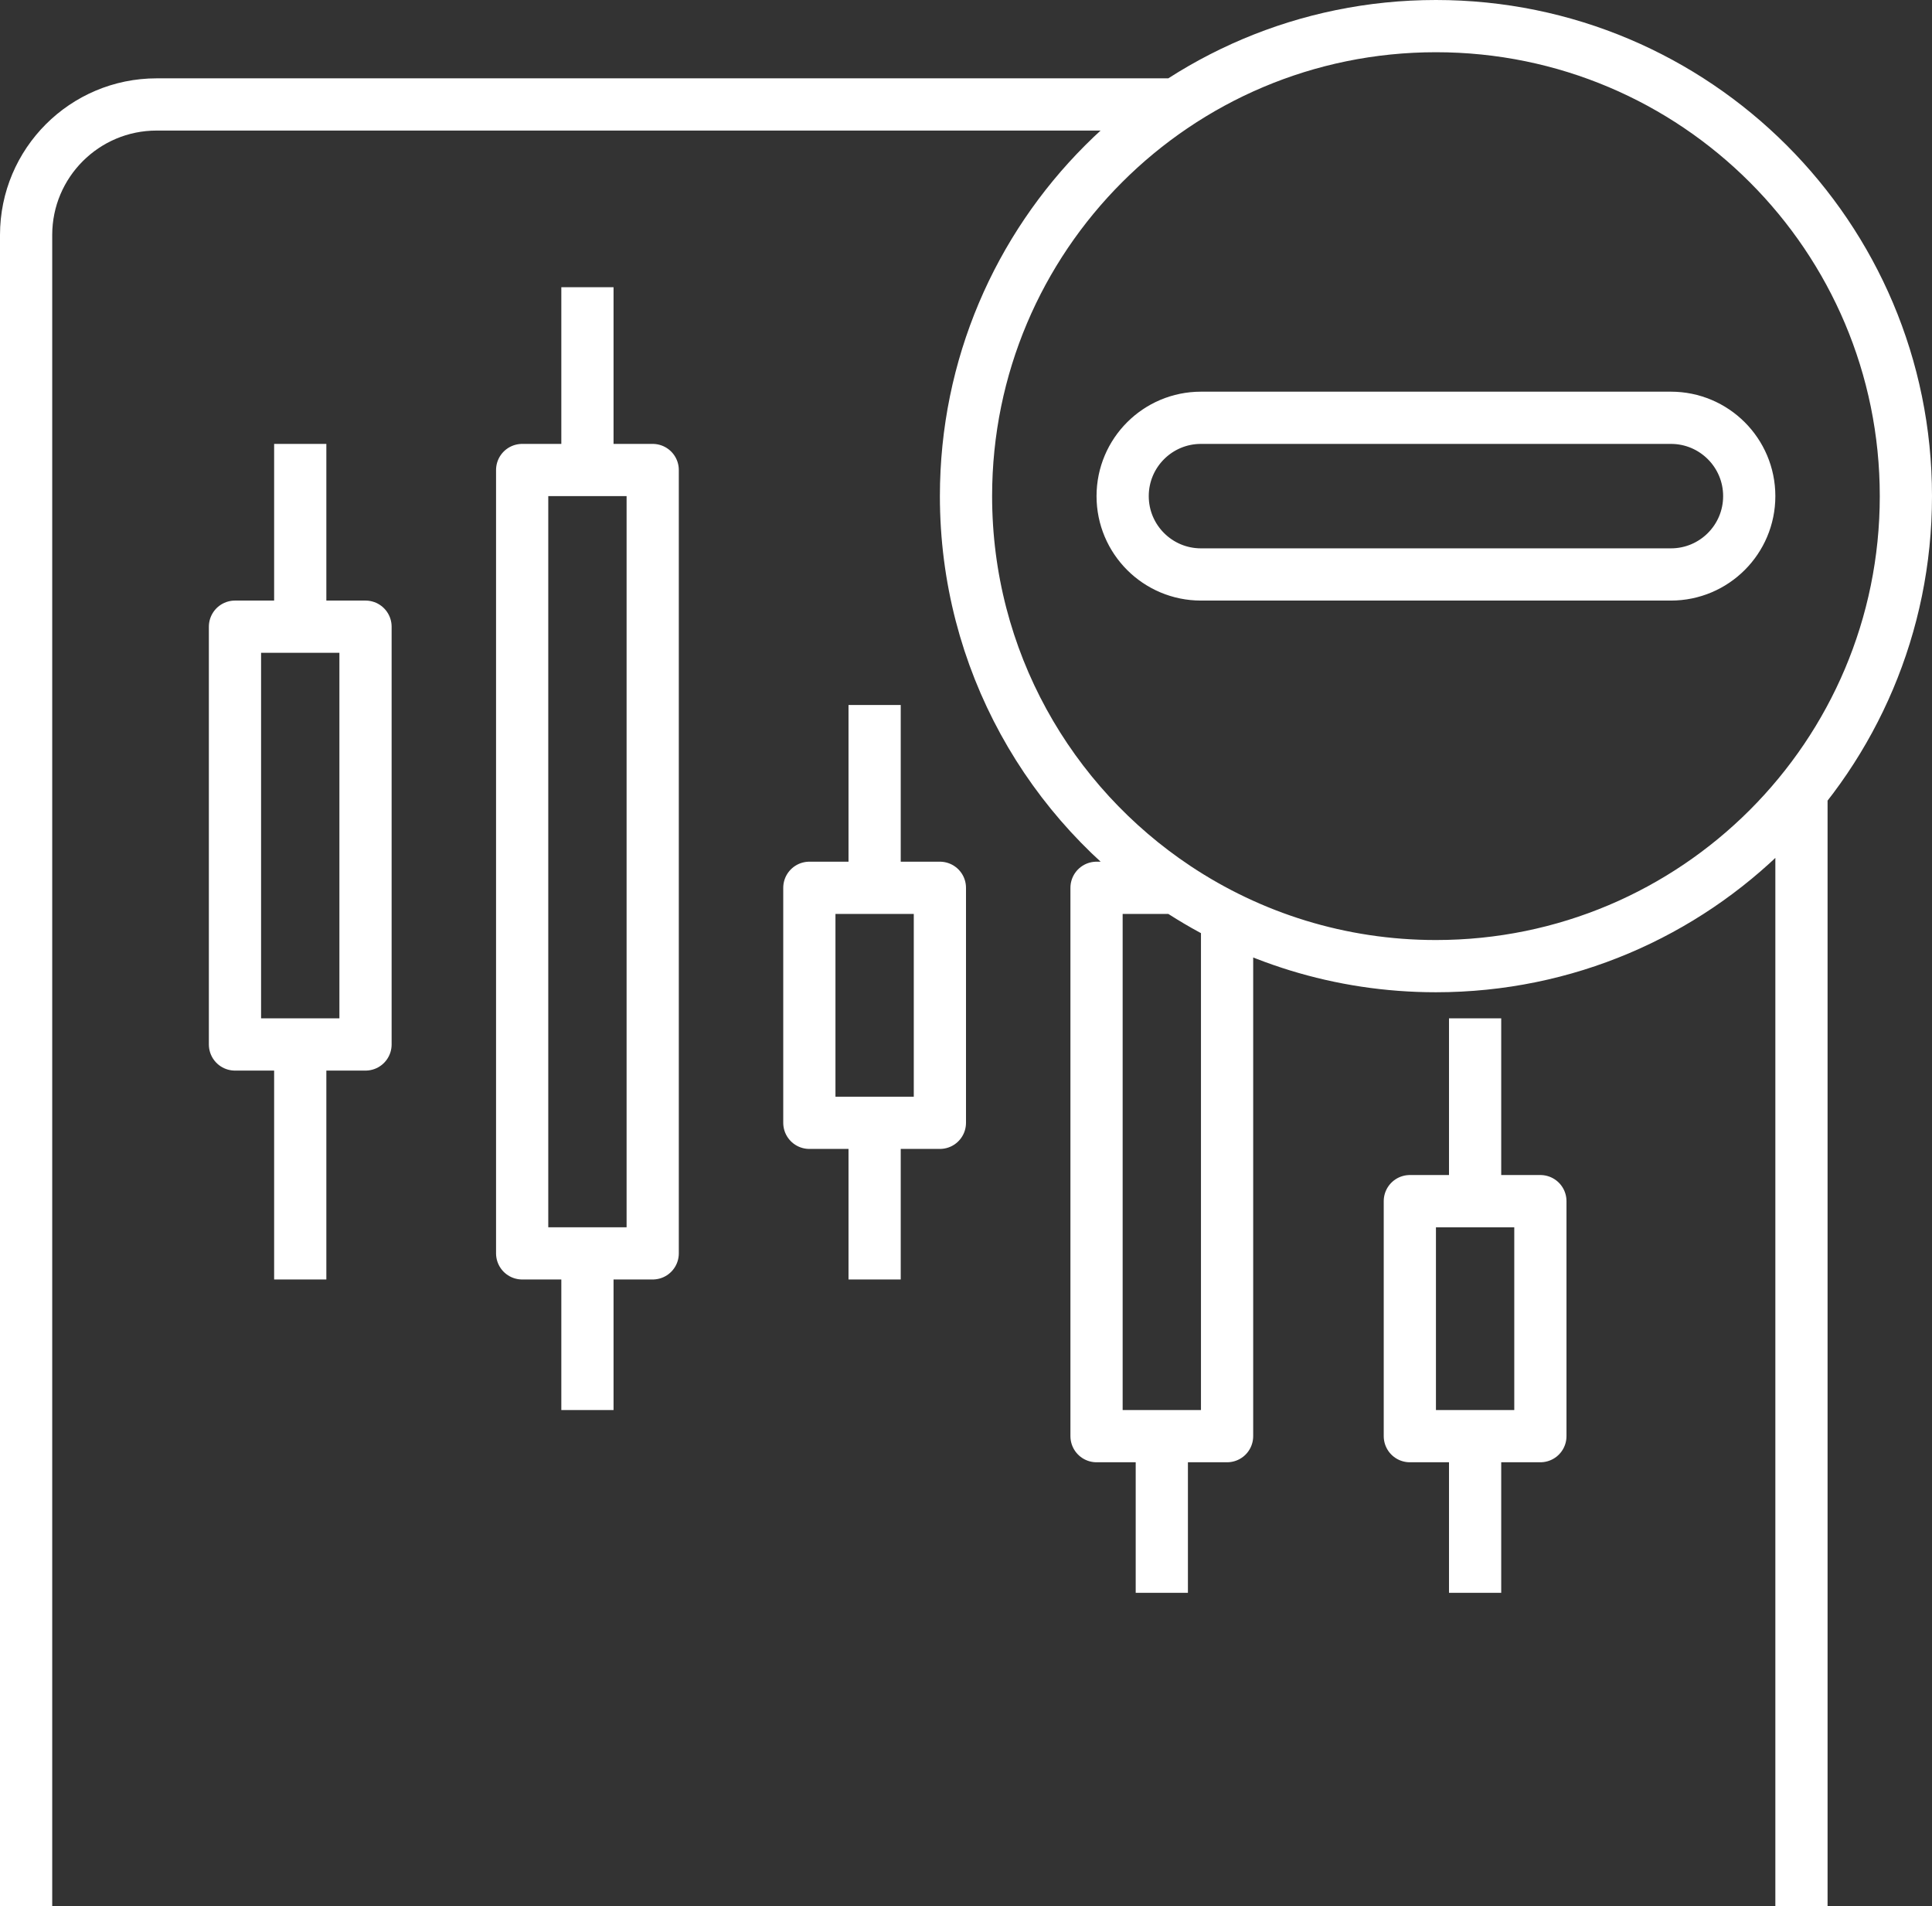 <svg width="74" height="73" viewBox="0 0 74 73" fill="none" xmlns="http://www.w3.org/2000/svg">
<rect x="0" y="0" width="74" height="73" fill="#333333" stroke="none"/>
<path d="M11.5 24H14V40H11.5M11.5 24H9V40H11.5M11.5 24V17M11.5 40V49M22.5 18H25V48H22.5M22.5 18H20V48H22.5M22.5 18V11M22.5 48V54M33.5 34H36V43H33.5M33.5 34H31V43H33.5M33.5 34V27M33.5 43V49M44.5 55H42V34H44.5H45.047M44.5 55H47V35.5M44.5 55V61M56.5 46H59V55H56.5M56.5 46H54V55H56.5M56.5 46V39M56.5 55V61M1 73V9C1 6.239 3.239 4 6 4H45M69 73V30.5M45.047 34C40.197 30.775 37 25.261 37 19C37 9.059 45.059 1 55 1C64.941 1 73 9.059 73 19C73 28.941 64.941 37 55 37C51.32 37 47.898 35.895 45.047 34ZM46 22H64C65.657 22 67 20.657 67 19V19C67 17.343 65.657 16 64 16H46C44.343 16 43 17.343 43 19V19C43 20.657 44.343 22 46 22Z" stroke="white" stroke-width="2" stroke-linejoin="round"/>
</svg>
